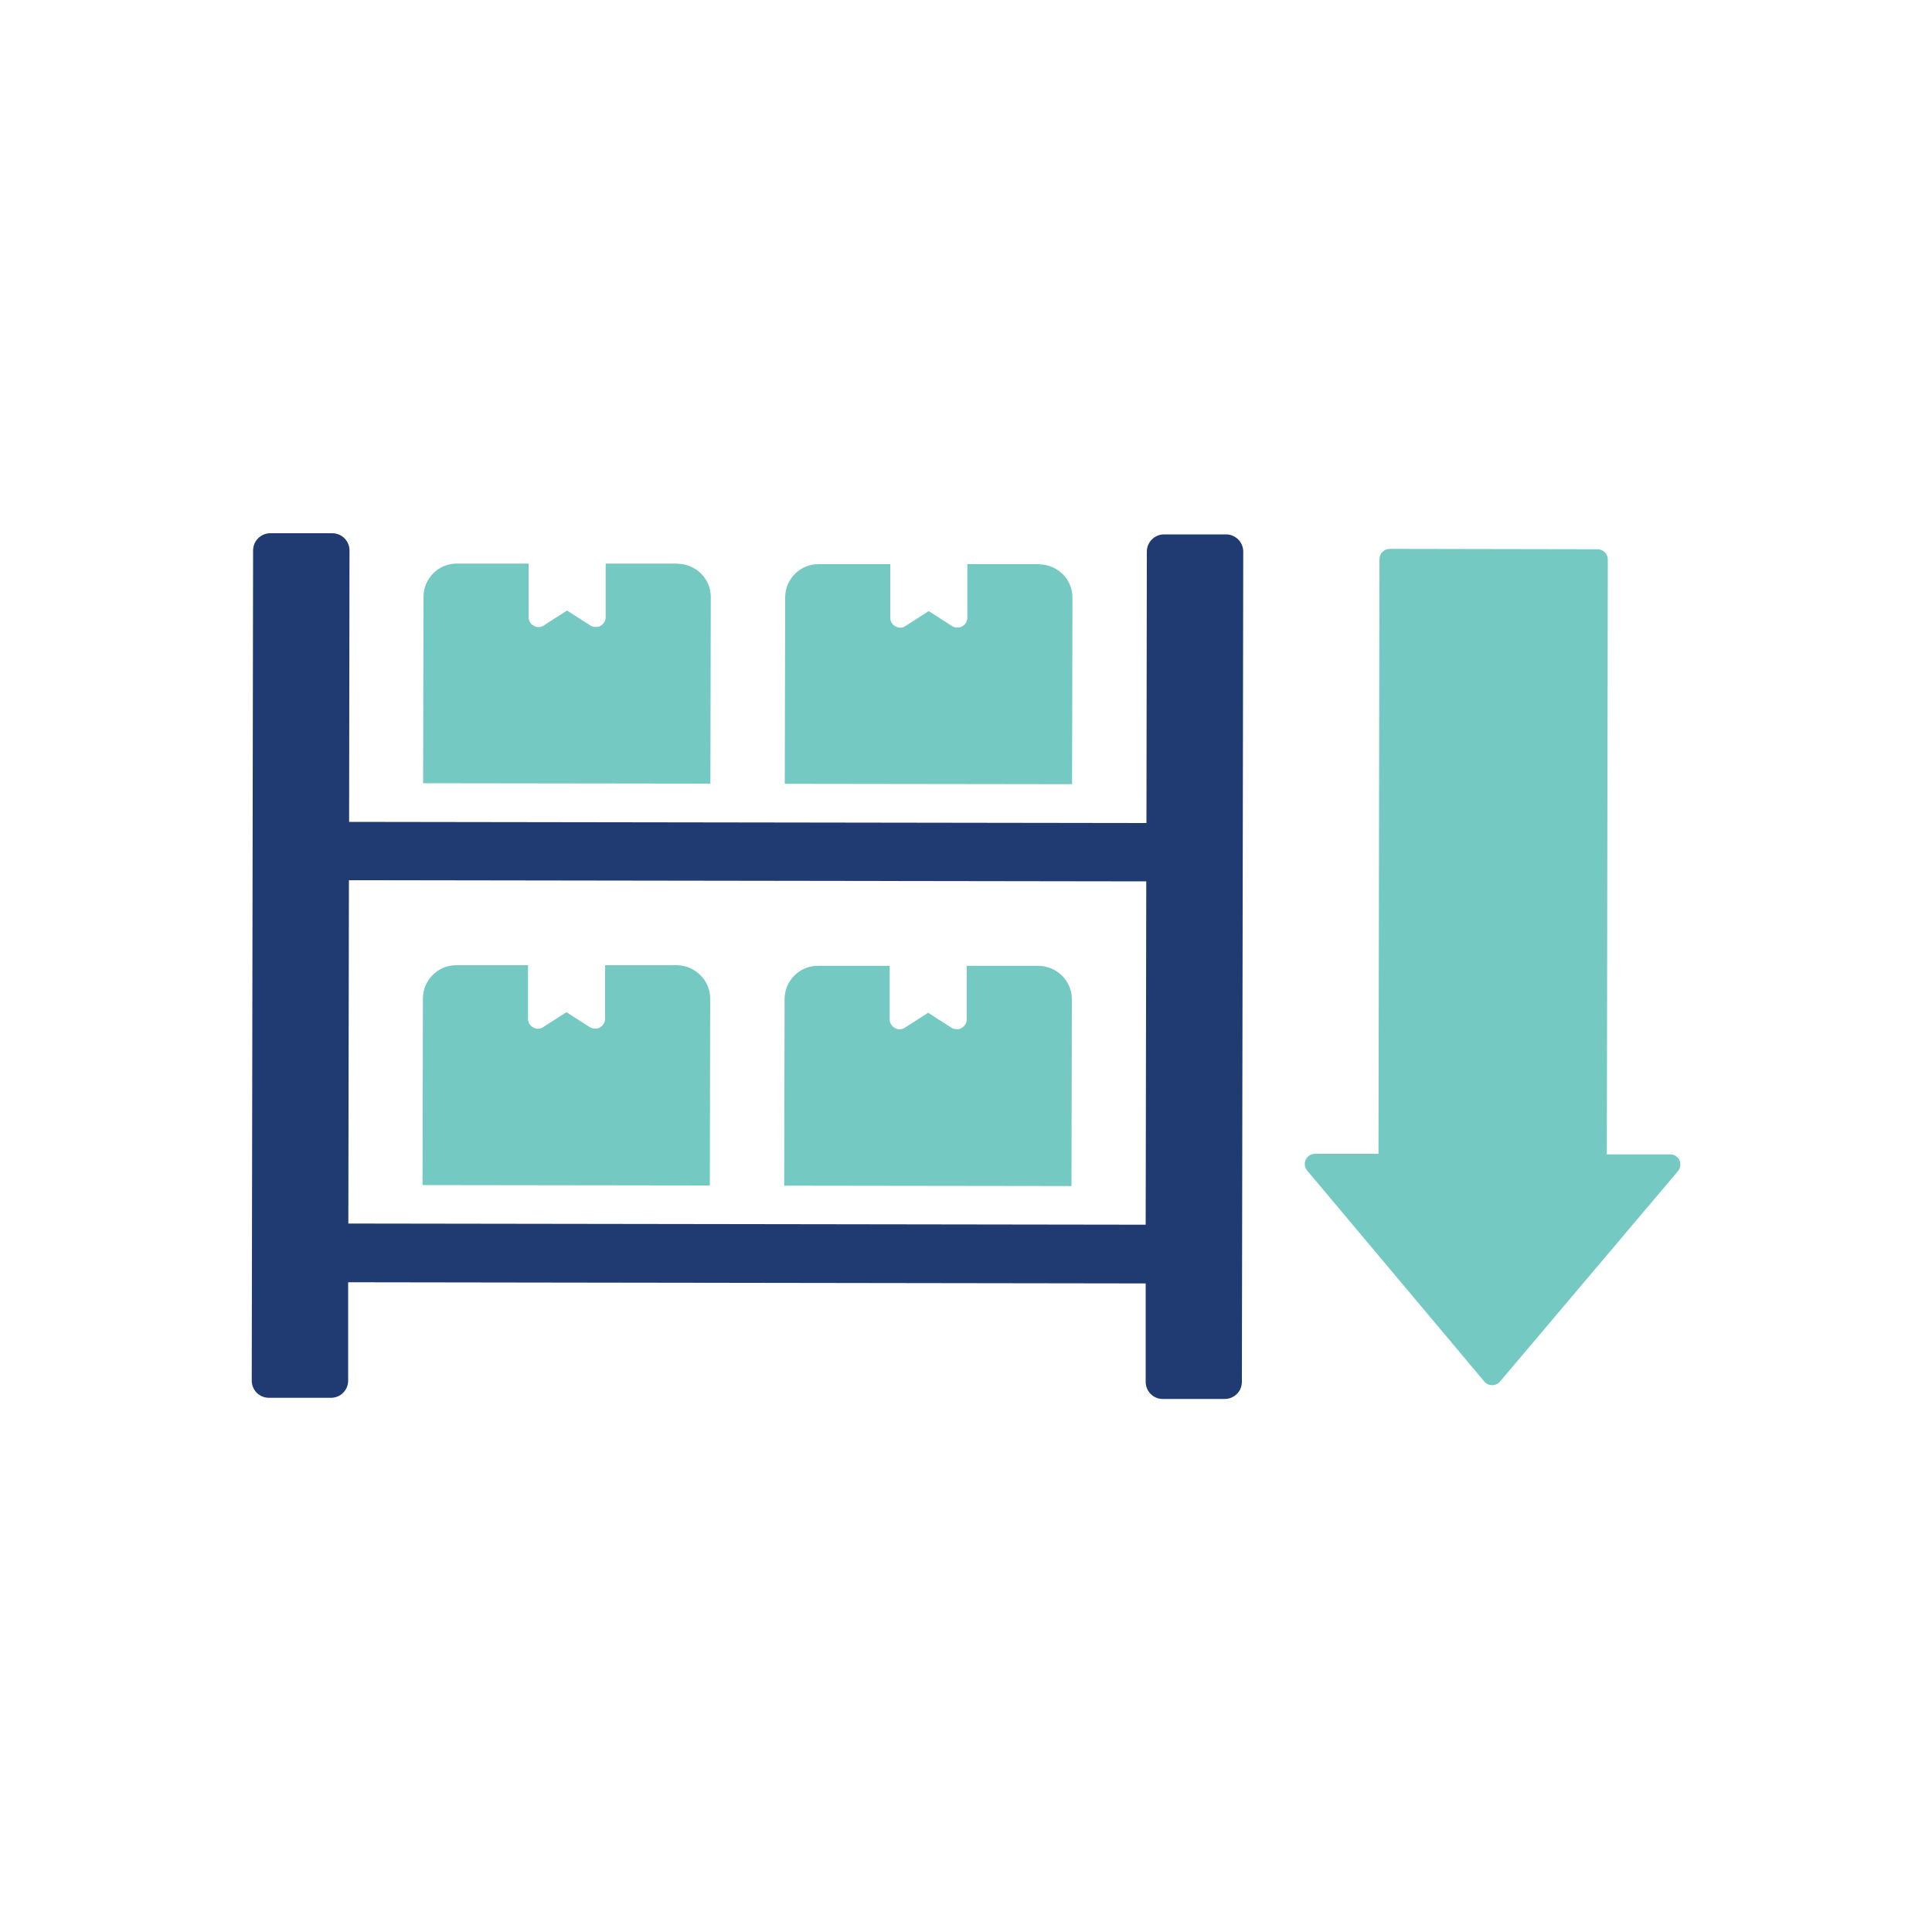 <svg xmlns="http://www.w3.org/2000/svg" id="Layer_1" data-name="Layer 1" viewBox="0 0 100 100"><defs><style>      .cls-1 {        fill: none;      }      .cls-1, .cls-2, .cls-3 {        stroke-width: 0px;      }      .cls-2 {        fill: #74cac2;      }      .cls-3 {        fill: #203b72;      }    </style></defs><rect class="cls-1" x="0" y="0" width="100" height="100" rx="50" ry="50"></rect><rect class="cls-1" x="0" y="0" width="100" height="100" rx="50" ry="50"></rect><g><rect class="cls-1" x="0" y="0" width="100" height="100" rx="50" ry="50" transform="translate(.08 -.08) rotate(.09)"></rect><g><g><path class="cls-2" d="m35.06,29.17h-3.71s0,2.77,0,2.77c0,.19-.11.37-.27.45-.07.05-.15.06-.24.06-.11,0-.2-.02-.29-.08l-1.2-.77-1.2.77c-.15.11-.36.12-.52.02-.17-.08-.27-.26-.27-.45v-2.77s-3.72,0-3.72,0c-.94,0-1.71.76-1.72,1.71l-.02,9.66,14.87.02.02-9.66c0-.95-.77-1.71-1.72-1.72Zm18.72.03h-3.71s0,2.77,0,2.77c0,.19-.11.37-.27.45-.07.05-.15.06-.24.06-.11,0-.2-.02-.29-.08l-1.2-.77-1.2.77c-.15.11-.36.12-.52.02-.17-.08-.27-.26-.27-.45v-2.77s-3.72,0-3.72,0c-.94,0-1.71.76-1.72,1.71l-.02,9.66,14.87.02.02-9.66c0-.95-.77-1.71-1.72-1.72Zm-.03,20.8h-3.71s0,2.77,0,2.77c0,.19-.11.36-.27.45-.07.05-.15.06-.24.06-.11,0-.2-.02-.29-.08l-1.2-.77-1.2.77c-.15.11-.36.12-.52.02-.17-.09-.27-.26-.27-.45v-2.77s-3.72,0-3.72,0c-.94,0-1.71.76-1.72,1.71l-.02,9.66,14.87.02.02-9.66c0-.95-.77-1.71-1.72-1.72Zm-18.72-.03h-3.71s0,2.77,0,2.77c0,.19-.11.36-.27.45-.07.05-.15.06-.24.06-.11,0-.2-.02-.29-.08l-1.2-.77-1.2.77c-.15.11-.36.12-.52.02-.17-.09-.27-.26-.27-.45v-2.77s-3.72,0-3.72,0c-.94,0-1.71.76-1.72,1.71l-.02,9.66,14.87.02.02-9.66c0-.95-.77-1.71-1.72-1.72Zm20.44,1.74c0-.95-.77-1.71-1.72-1.72h-3.71s0,2.77,0,2.77c0,.19-.11.36-.27.45-.07.05-.15.06-.24.06-.11,0-.2-.02-.29-.08l-1.2-.77-1.2.77c-.15.11-.36.12-.52.02-.17-.09-.27-.26-.27-.45v-2.77s-3.72,0-3.72,0c-.94,0-1.71.76-1.72,1.71l-.02,9.66,14.87.02.02-9.66Zm-18.72-.03c0-.95-.77-1.71-1.72-1.72h-3.71s0,2.77,0,2.77c0,.19-.11.36-.27.45-.07.05-.15.06-.24.06-.11,0-.2-.02-.29-.08l-1.2-.77-1.2.77c-.15.11-.36.12-.52.02-.17-.09-.27-.26-.27-.45v-2.77s-3.72,0-3.72,0c-.94,0-1.71.76-1.72,1.71l-.02,9.66,14.87.02.02-9.66Zm-1.72-1.72h-3.71s0,2.77,0,2.77c0,.19-.11.36-.27.45-.07.05-.15.06-.24.06-.11,0-.2-.02-.29-.08l-1.2-.77-1.2.77c-.15.11-.36.12-.52.02-.17-.09-.27-.26-.27-.45v-2.77s-3.72,0-3.72,0c-.94,0-1.71.76-1.72,1.71l-.02,9.66,14.87.02.02-9.66c0-.95-.77-1.71-1.72-1.72Zm18.72.03h-3.71s0,2.77,0,2.77c0,.19-.11.36-.27.45-.07.05-.15.06-.24.06-.11,0-.2-.02-.29-.08l-1.2-.77-1.2.77c-.15.11-.36.12-.52.02-.17-.09-.27-.26-.27-.45v-2.77s-3.72,0-3.72,0c-.94,0-1.71.76-1.72,1.71l-.02,9.66,14.87.02.02-9.66c0-.95-.77-1.71-1.72-1.72Z"></path><path class="cls-3" d="m63.46,27.66h-3.21c-.49,0-.89.4-.89.89l-.02,14.05-41.27-.06.02-14.05c0-.49-.4-.89-.89-.89h-3.21c-.49,0-.89.4-.89.89l-.07,42.97c0,.5.4.89.89.89h3.21c.49,0,.89-.39.89-.89v-5.09s41.28.06,41.28.06v5.09c0,.5.4.89.88.89h3.21c.49,0,.89-.39.89-.89l.07-42.97c0-.49-.4-.89-.89-.89Zm-4.16,35.73l-41.27-.06.03-17.77,41.27.06-.03,17.77Z"></path></g><path class="cls-2" d="m71.4,28.94l-.05,30.78h-3.28c-.45,0-.7.52-.41.87l9.17,10.92c.21.25.6.25.81,0l9.21-10.89c.29-.35.05-.87-.4-.87h-3.28s.05-30.79.05-30.79c0-.29-.24-.53-.53-.53l-10.76-.02c-.29,0-.53.24-.53.53Z"></path></g></g></svg>